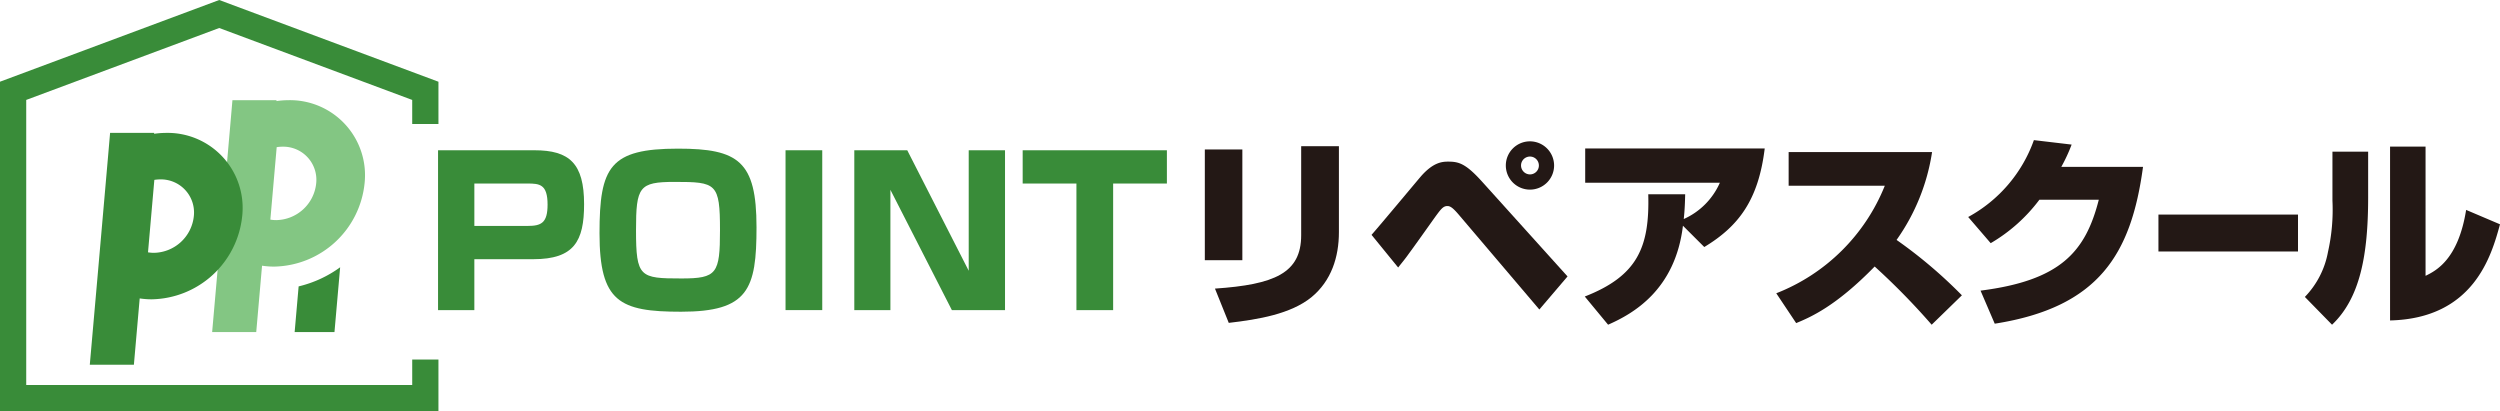 <svg xmlns="http://www.w3.org/2000/svg" xmlns:xlink="http://www.w3.org/1999/xlink" width="375" height="61.683" viewBox="0 0 375 61.683">
  <defs>
    <clipPath id="clip-path">
      <rect id="長方形_135" data-name="長方形 135" width="375" height="61.683" fill="none"/>
    </clipPath>
  </defs>
  <g id="グループ_107" data-name="グループ 107" clip-path="url(#clip-path)">
    <path id="パス_76" data-name="パス 76" d="M176.411,55.557c5.234,0,7.454,1.947,7.454,8.093,0,5.537-1.491,8.246-7.607,8.246h-8.854v7.637h-5.446V55.557Zm-9.006,4.99v6.359h8c2.039,0,2.982-.456,2.982-3.195,0-3.043-1.187-3.165-2.982-3.165Z" transform="translate(-96.251 -33.017)" fill="#398c39"/>
    <path id="パス_77" data-name="パス 77" d="M245.207,66.732c0,9.311-1.217,12.688-11.319,12.688-9.219,0-12.232-1.461-12.232-11.775,0-9.95,1.552-12.688,11.775-12.688,9.067,0,11.775,1.887,11.775,11.775m-12.293-6.785c-5.324,0-5.781.731-5.781,7.242,0,7.059.578,7.241,6.815,7.241,5.325,0,5.781-.73,5.781-7.241,0-7.059-.548-7.242-6.816-7.242" transform="translate(-131.729 -32.661)" fill="#398c39"/>
    <rect id="長方形_133" data-name="長方形 133" width="5.507" height="23.976" transform="translate(117.831 22.539)" fill="#398c39"/>
    <path id="パス_78" data-name="パス 78" d="M323.8,55.557l9.219,18.073V55.557h5.446V79.533h-7.972L321.273,61.49V79.533h-5.416V55.557Z" transform="translate(-187.712 -33.017)" fill="#398c39"/>
    <path id="パス_79" data-name="パス 79" d="M391.677,60.547V79.533H386.17V60.547h-8.063v-4.99H399.74v4.99Z" transform="translate(-224.706 -33.017)" fill="#398c39"/>
    <path id="パス_80" data-name="パス 80" d="M451.084,71.157h-5.629V54.544h5.629Zm14.484-4.2c0,3.712-1.126,7.3-4.139,9.767-3.1,2.5-7.911,3.316-12.383,3.833l-2.069-5.141c8.915-.609,12.931-2.313,12.931-8V54.057h5.66Z" transform="translate(-264.731 -32.126)" fill="#231815"/>
    <path id="パス_81" data-name="パス 81" d="M507.1,66.284c1.217-1.369,6.359-7.545,7.424-8.793,1.826-2.069,3.134-2.191,4.077-2.191,1.613,0,2.647.3,5.142,3.073L536.5,72.521l-4.229,4.96L520.219,63.3c-.852-1-1.278-1.339-1.734-1.339-.639,0-.974.456-1.826,1.613-.609.852-3.347,4.716-3.925,5.477-.578.821-.944,1.248-1.643,2.13Zm27.384-10.406a3.621,3.621,0,1,1-3.621-3.621,3.63,3.63,0,0,1,3.621,3.621m-4.96,0a1.351,1.351,0,0,0,1.339,1.339,1.339,1.339,0,1,0-1.339-1.339" transform="translate(-301.369 -31.056)" fill="#231815"/>
    <path id="パス_82" data-name="パス 82" d="M585.93,77.094c7.941-3.1,9.737-7.424,9.524-15.335h5.537c-.03,1.187-.061,2.252-.213,3.712a10.665,10.665,0,0,0,5.416-5.446h-20.2V54.882h26.928c-.943,7.759-3.925,11.684-9.067,14.787l-3.2-3.195c-1.156,9.646-7.485,13.205-11.228,14.848Z" transform="translate(-348.214 -32.616)" fill="#231815"/>
    <path id="パス_83" data-name="パス 83" d="M656.73,77.409a28.855,28.855,0,0,0,16.279-16.126H658.586V56.232H680.1a30.723,30.723,0,0,1-5.325,13.175,70.669,70.669,0,0,1,9.8,8.307l-4.534,4.412a103.741,103.741,0,0,0-8.55-8.732c-5.842,5.994-9.645,7.607-11.775,8.489Z" transform="translate(-390.29 -33.418)" fill="#231815"/>
    <path id="パス_84" data-name="パス 84" d="M753.908,55.823c-1.765,13.023-6.572,21.055-22.242,23.52l-2.13-4.959c11.927-1.521,15.73-5.751,17.738-13.632H738.36a24.6,24.6,0,0,1-7.3,6.512l-3.378-3.925a21.225,21.225,0,0,0,9.858-11.531l5.66.669a25.036,25.036,0,0,1-1.552,3.347Z" transform="translate(-432.455 -30.789)" fill="#231815"/>
    <rect id="長方形_134" data-name="長方形 134" width="20.934" height="5.537" transform="translate(323.767 32.186)" fill="#231815"/>
    <path id="パス_85" data-name="パス 85" d="M861.658,61.815c0,8.762-1.248,15.152-5.416,19.108l-4.077-4.168A13.056,13.056,0,0,0,855.634,70a28.8,28.8,0,0,0,.669-7.7V54.969h5.355Zm8.611,11.775c1.552-.761,4.9-2.434,6.086-9.889l5.081,2.16c-1.278,4.686-3.925,14.118-16.491,14.422V54.208h5.325Z" transform="translate(-506.436 -32.215)" fill="#231815"/>
    <path id="パス_86" data-name="パス 86" d="M61.832,57.748H3.934V14.989L32.883,4.2l28.949,10.79V18.6h3.935v-6.34L32.883,0,0,12.256V61.683H65.766V53.929H61.832Z" transform="translate(0 0)" fill="#398c39"/>
    <path id="パス_87" data-name="パス 87" d="M89.907,37.039a12.738,12.738,0,0,0-1.826.136l.012-.136H81.479l-.3,3.48-1.575,18L78.436,71.818H85.05l.871-9.951a12.254,12.254,0,0,0,1.8.136A13.9,13.9,0,0,0,101.3,49.521a11.255,11.255,0,0,0-11.39-12.482M88.054,55.028a5.43,5.43,0,0,1-.888-.073l.951-10.867a5.672,5.672,0,0,1,.9-.073,4.966,4.966,0,0,1,5.025,5.507,6.131,6.131,0,0,1-5.989,5.507" transform="translate(-46.614 -22.012)" fill="#83c683"/>
    <path id="パス_88" data-name="パス 88" d="M108.939,108.534h5.974l.85-9.714a17.484,17.484,0,0,1-6.226,2.868Z" transform="translate(-64.742 -58.728)" fill="#398c39"/>
    <path id="パス_89" data-name="パス 89" d="M44.672,49.135a12.738,12.738,0,0,0-1.826.136l.012-.136H36.244l-.3,3.48-1.575,18L33.2,83.914h6.614l.871-9.951a12.244,12.244,0,0,0,1.8.136A13.9,13.9,0,0,0,56.062,61.617a11.256,11.256,0,0,0-11.39-12.482M42.819,67.124a5.431,5.431,0,0,1-.888-.073l.951-10.867a5.667,5.667,0,0,1,.9-.073,4.965,4.965,0,0,1,5.025,5.507,6.131,6.131,0,0,1-5.988,5.507" transform="translate(-19.731 -29.201)" fill="#398c39"/>
  </g>
</svg>
